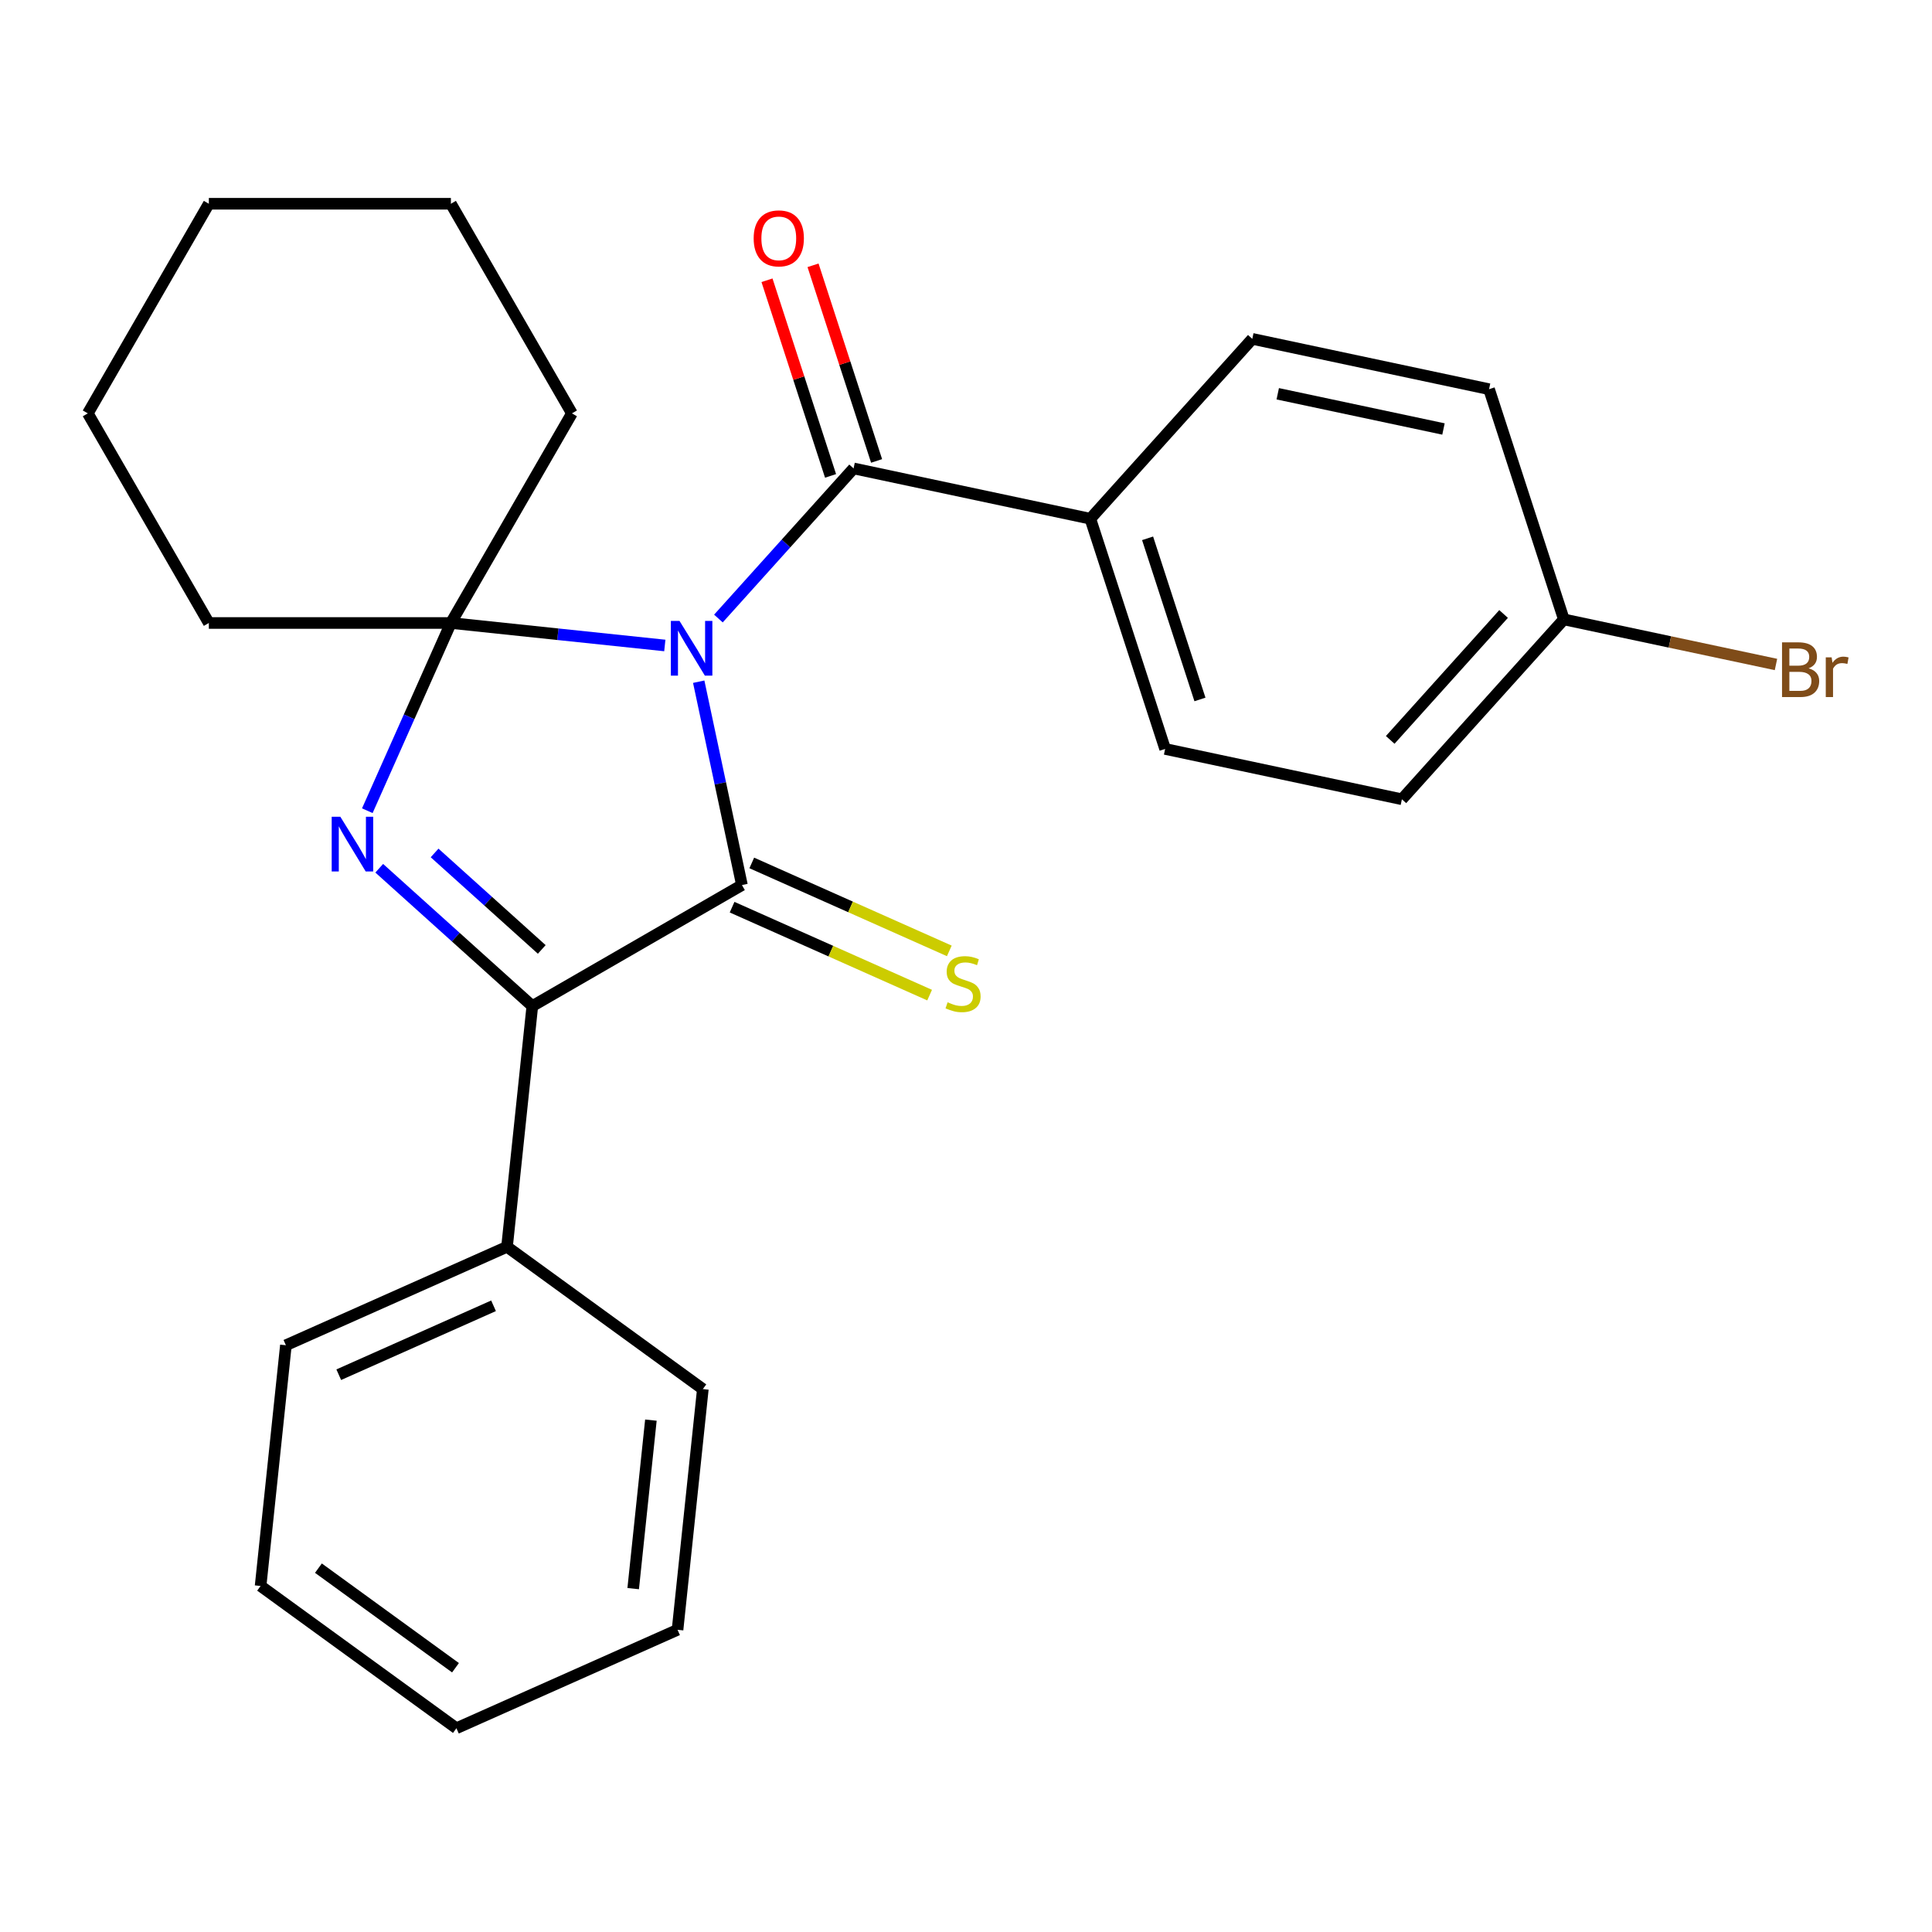 <?xml version='1.0' encoding='iso-8859-1'?>
<svg version='1.1' baseProfile='full'
              xmlns='http://www.w3.org/2000/svg'
                      xmlns:rdkit='http://www.rdkit.org/xml'
                      xmlns:xlink='http://www.w3.org/1999/xlink'
                  xml:space='preserve'
width='1000px' height='1000px' viewBox='0 0 1000 1000'>
<!-- END OF HEADER -->
<rect style='opacity:1.0;fill:#FFFFFF;stroke:none' width='1000' height='1000' x='0' y='0'> </rect>
<path class='bond-0' d='M 361.654,352.848 L 372.84,405.475' style='fill:none;fill-rule:evenodd;stroke:#0000FF;stroke-width:6px;stroke-linecap:butt;stroke-linejoin:miter;stroke-opacity:1' />
<path class='bond-0' d='M 372.84,405.475 L 384.027,458.103' style='fill:none;fill-rule:evenodd;stroke:#000000;stroke-width:6px;stroke-linecap:butt;stroke-linejoin:miter;stroke-opacity:1' />
<path class='bond-1' d='M 344.106,334.098 L 288.744,328.279' style='fill:none;fill-rule:evenodd;stroke:#0000FF;stroke-width:6px;stroke-linecap:butt;stroke-linejoin:miter;stroke-opacity:1' />
<path class='bond-1' d='M 288.744,328.279 L 233.381,322.46' style='fill:none;fill-rule:evenodd;stroke:#000000;stroke-width:6px;stroke-linecap:butt;stroke-linejoin:miter;stroke-opacity:1' />
<path class='bond-4' d='M 371.851,320.15 L 406.83,281.301' style='fill:none;fill-rule:evenodd;stroke:#0000FF;stroke-width:6px;stroke-linecap:butt;stroke-linejoin:miter;stroke-opacity:1' />
<path class='bond-4' d='M 406.83,281.301 L 441.81,242.452' style='fill:none;fill-rule:evenodd;stroke:#000000;stroke-width:6px;stroke-linecap:butt;stroke-linejoin:miter;stroke-opacity:1' />
<path class='bond-3' d='M 384.027,458.103 L 275.527,520.745' style='fill:none;fill-rule:evenodd;stroke:#000000;stroke-width:6px;stroke-linecap:butt;stroke-linejoin:miter;stroke-opacity:1' />
<path class='bond-5' d='M 378.931,469.548 L 430.051,492.308' style='fill:none;fill-rule:evenodd;stroke:#000000;stroke-width:6px;stroke-linecap:butt;stroke-linejoin:miter;stroke-opacity:1' />
<path class='bond-5' d='M 430.051,492.308 L 481.171,515.068' style='fill:none;fill-rule:evenodd;stroke:#CCCC00;stroke-width:6px;stroke-linecap:butt;stroke-linejoin:miter;stroke-opacity:1' />
<path class='bond-5' d='M 389.122,446.657 L 440.243,469.418' style='fill:none;fill-rule:evenodd;stroke:#000000;stroke-width:6px;stroke-linecap:butt;stroke-linejoin:miter;stroke-opacity:1' />
<path class='bond-5' d='M 440.243,469.418 L 491.363,492.178' style='fill:none;fill-rule:evenodd;stroke:#CCCC00;stroke-width:6px;stroke-linecap:butt;stroke-linejoin:miter;stroke-opacity:1' />
<path class='bond-2' d='M 233.381,322.46 L 211.751,371.041' style='fill:none;fill-rule:evenodd;stroke:#000000;stroke-width:6px;stroke-linecap:butt;stroke-linejoin:miter;stroke-opacity:1' />
<path class='bond-2' d='M 211.751,371.041 L 190.122,419.621' style='fill:none;fill-rule:evenodd;stroke:#0000FF;stroke-width:6px;stroke-linecap:butt;stroke-linejoin:miter;stroke-opacity:1' />
<path class='bond-11' d='M 233.381,322.46 L 296.023,213.961' style='fill:none;fill-rule:evenodd;stroke:#000000;stroke-width:6px;stroke-linecap:butt;stroke-linejoin:miter;stroke-opacity:1' />
<path class='bond-12' d='M 233.381,322.46 L 108.097,322.46' style='fill:none;fill-rule:evenodd;stroke:#000000;stroke-width:6px;stroke-linecap:butt;stroke-linejoin:miter;stroke-opacity:1' />
<path class='bond-25' d='M 196.295,449.404 L 235.911,485.074' style='fill:none;fill-rule:evenodd;stroke:#0000FF;stroke-width:6px;stroke-linecap:butt;stroke-linejoin:miter;stroke-opacity:1' />
<path class='bond-25' d='M 235.911,485.074 L 275.527,520.745' style='fill:none;fill-rule:evenodd;stroke:#000000;stroke-width:6px;stroke-linecap:butt;stroke-linejoin:miter;stroke-opacity:1' />
<path class='bond-25' d='M 224.946,441.484 L 252.678,466.453' style='fill:none;fill-rule:evenodd;stroke:#0000FF;stroke-width:6px;stroke-linecap:butt;stroke-linejoin:miter;stroke-opacity:1' />
<path class='bond-25' d='M 252.678,466.453 L 280.409,491.423' style='fill:none;fill-rule:evenodd;stroke:#000000;stroke-width:6px;stroke-linecap:butt;stroke-linejoin:miter;stroke-opacity:1' />
<path class='bond-8' d='M 275.527,520.745 L 262.432,645.342' style='fill:none;fill-rule:evenodd;stroke:#000000;stroke-width:6px;stroke-linecap:butt;stroke-linejoin:miter;stroke-opacity:1' />
<path class='bond-6' d='M 441.81,242.452 L 564.356,268.5' style='fill:none;fill-rule:evenodd;stroke:#000000;stroke-width:6px;stroke-linecap:butt;stroke-linejoin:miter;stroke-opacity:1' />
<path class='bond-7' d='M 453.725,238.58 L 437.274,187.95' style='fill:none;fill-rule:evenodd;stroke:#000000;stroke-width:6px;stroke-linecap:butt;stroke-linejoin:miter;stroke-opacity:1' />
<path class='bond-7' d='M 437.274,187.95 L 420.824,137.32' style='fill:none;fill-rule:evenodd;stroke:#FF0000;stroke-width:6px;stroke-linecap:butt;stroke-linejoin:miter;stroke-opacity:1' />
<path class='bond-7' d='M 429.895,246.323 L 413.444,195.693' style='fill:none;fill-rule:evenodd;stroke:#000000;stroke-width:6px;stroke-linecap:butt;stroke-linejoin:miter;stroke-opacity:1' />
<path class='bond-7' d='M 413.444,195.693 L 396.993,145.063' style='fill:none;fill-rule:evenodd;stroke:#FF0000;stroke-width:6px;stroke-linecap:butt;stroke-linejoin:miter;stroke-opacity:1' />
<path class='bond-9' d='M 564.356,268.5 L 603.071,387.652' style='fill:none;fill-rule:evenodd;stroke:#000000;stroke-width:6px;stroke-linecap:butt;stroke-linejoin:miter;stroke-opacity:1' />
<path class='bond-9' d='M 593.994,278.63 L 621.094,362.036' style='fill:none;fill-rule:evenodd;stroke:#000000;stroke-width:6px;stroke-linecap:butt;stroke-linejoin:miter;stroke-opacity:1' />
<path class='bond-10' d='M 564.356,268.5 L 648.188,175.396' style='fill:none;fill-rule:evenodd;stroke:#000000;stroke-width:6px;stroke-linecap:butt;stroke-linejoin:miter;stroke-opacity:1' />
<path class='bond-17' d='M 262.432,645.342 L 147.979,696.3' style='fill:none;fill-rule:evenodd;stroke:#000000;stroke-width:6px;stroke-linecap:butt;stroke-linejoin:miter;stroke-opacity:1' />
<path class='bond-17' d='M 255.455,675.877 L 175.338,711.547' style='fill:none;fill-rule:evenodd;stroke:#000000;stroke-width:6px;stroke-linecap:butt;stroke-linejoin:miter;stroke-opacity:1' />
<path class='bond-18' d='M 262.432,645.342 L 363.789,718.983' style='fill:none;fill-rule:evenodd;stroke:#000000;stroke-width:6px;stroke-linecap:butt;stroke-linejoin:miter;stroke-opacity:1' />
<path class='bond-15' d='M 603.071,387.652 L 725.618,413.7' style='fill:none;fill-rule:evenodd;stroke:#000000;stroke-width:6px;stroke-linecap:butt;stroke-linejoin:miter;stroke-opacity:1' />
<path class='bond-14' d='M 648.188,175.396 L 770.734,201.444' style='fill:none;fill-rule:evenodd;stroke:#000000;stroke-width:6px;stroke-linecap:butt;stroke-linejoin:miter;stroke-opacity:1' />
<path class='bond-14' d='M 661.36,203.812 L 747.143,222.046' style='fill:none;fill-rule:evenodd;stroke:#000000;stroke-width:6px;stroke-linecap:butt;stroke-linejoin:miter;stroke-opacity:1' />
<path class='bond-20' d='M 296.023,213.961 L 233.381,105.462' style='fill:none;fill-rule:evenodd;stroke:#000000;stroke-width:6px;stroke-linecap:butt;stroke-linejoin:miter;stroke-opacity:1' />
<path class='bond-19' d='M 108.097,322.46 L 45.455,213.961' style='fill:none;fill-rule:evenodd;stroke:#000000;stroke-width:6px;stroke-linecap:butt;stroke-linejoin:miter;stroke-opacity:1' />
<path class='bond-13' d='M 809.449,320.596 L 770.734,201.444' style='fill:none;fill-rule:evenodd;stroke:#000000;stroke-width:6px;stroke-linecap:butt;stroke-linejoin:miter;stroke-opacity:1' />
<path class='bond-16' d='M 809.449,320.596 L 864.346,332.265' style='fill:none;fill-rule:evenodd;stroke:#000000;stroke-width:6px;stroke-linecap:butt;stroke-linejoin:miter;stroke-opacity:1' />
<path class='bond-16' d='M 864.346,332.265 L 919.243,343.934' style='fill:none;fill-rule:evenodd;stroke:#7F4C19;stroke-width:6px;stroke-linecap:butt;stroke-linejoin:miter;stroke-opacity:1' />
<path class='bond-26' d='M 809.449,320.596 L 725.618,413.7' style='fill:none;fill-rule:evenodd;stroke:#000000;stroke-width:6px;stroke-linecap:butt;stroke-linejoin:miter;stroke-opacity:1' />
<path class='bond-26' d='M 778.253,317.795 L 719.571,382.968' style='fill:none;fill-rule:evenodd;stroke:#000000;stroke-width:6px;stroke-linecap:butt;stroke-linejoin:miter;stroke-opacity:1' />
<path class='bond-22' d='M 147.979,696.3 L 134.883,820.898' style='fill:none;fill-rule:evenodd;stroke:#000000;stroke-width:6px;stroke-linecap:butt;stroke-linejoin:miter;stroke-opacity:1' />
<path class='bond-21' d='M 363.789,718.983 L 350.693,843.58' style='fill:none;fill-rule:evenodd;stroke:#000000;stroke-width:6px;stroke-linecap:butt;stroke-linejoin:miter;stroke-opacity:1' />
<path class='bond-21' d='M 336.905,735.053 L 327.738,822.272' style='fill:none;fill-rule:evenodd;stroke:#000000;stroke-width:6px;stroke-linecap:butt;stroke-linejoin:miter;stroke-opacity:1' />
<path class='bond-24' d='M 45.455,213.961 L 108.097,105.462' style='fill:none;fill-rule:evenodd;stroke:#000000;stroke-width:6px;stroke-linecap:butt;stroke-linejoin:miter;stroke-opacity:1' />
<path class='bond-27' d='M 233.381,105.462 L 108.097,105.462' style='fill:none;fill-rule:evenodd;stroke:#000000;stroke-width:6px;stroke-linecap:butt;stroke-linejoin:miter;stroke-opacity:1' />
<path class='bond-23' d='M 350.693,843.58 L 236.24,894.538' style='fill:none;fill-rule:evenodd;stroke:#000000;stroke-width:6px;stroke-linecap:butt;stroke-linejoin:miter;stroke-opacity:1' />
<path class='bond-28' d='M 134.883,820.898 L 236.24,894.538' style='fill:none;fill-rule:evenodd;stroke:#000000;stroke-width:6px;stroke-linecap:butt;stroke-linejoin:miter;stroke-opacity:1' />
<path class='bond-28' d='M 164.815,811.672 L 235.765,863.221' style='fill:none;fill-rule:evenodd;stroke:#000000;stroke-width:6px;stroke-linecap:butt;stroke-linejoin:miter;stroke-opacity:1' />
<path  class='atom-0' d='M 351.719 321.396
L 360.999 336.396
Q 361.919 337.876, 363.399 340.556
Q 364.879 343.236, 364.959 343.396
L 364.959 321.396
L 368.719 321.396
L 368.719 349.716
L 364.839 349.716
L 354.879 333.316
Q 353.719 331.396, 352.479 329.196
Q 351.279 326.996, 350.919 326.316
L 350.919 349.716
L 347.239 349.716
L 347.239 321.396
L 351.719 321.396
' fill='#0000FF'/>
<path  class='atom-3' d='M 176.163 422.753
L 185.443 437.753
Q 186.363 439.233, 187.843 441.913
Q 189.323 444.593, 189.403 444.753
L 189.403 422.753
L 193.163 422.753
L 193.163 451.073
L 189.283 451.073
L 179.323 434.673
Q 178.163 432.753, 176.923 430.553
Q 175.723 428.353, 175.363 427.673
L 175.363 451.073
L 171.683 451.073
L 171.683 422.753
L 176.163 422.753
' fill='#0000FF'/>
<path  class='atom-6' d='M 490.479 518.78
Q 490.799 518.9, 492.119 519.46
Q 493.439 520.02, 494.879 520.38
Q 496.359 520.7, 497.799 520.7
Q 500.479 520.7, 502.039 519.42
Q 503.599 518.1, 503.599 515.82
Q 503.599 514.26, 502.799 513.3
Q 502.039 512.34, 500.839 511.82
Q 499.639 511.3, 497.639 510.7
Q 495.119 509.94, 493.599 509.22
Q 492.119 508.5, 491.039 506.98
Q 489.999 505.46, 489.999 502.9
Q 489.999 499.34, 492.399 497.14
Q 494.839 494.94, 499.639 494.94
Q 502.919 494.94, 506.639 496.5
L 505.719 499.58
Q 502.319 498.18, 499.759 498.18
Q 496.999 498.18, 495.479 499.34
Q 493.959 500.46, 493.999 502.42
Q 493.999 503.94, 494.759 504.86
Q 495.559 505.78, 496.679 506.3
Q 497.839 506.82, 499.759 507.42
Q 502.319 508.22, 503.839 509.02
Q 505.359 509.82, 506.439 511.46
Q 507.559 513.06, 507.559 515.82
Q 507.559 519.74, 504.919 521.86
Q 502.319 523.94, 497.959 523.94
Q 495.439 523.94, 493.519 523.38
Q 491.639 522.86, 489.399 521.94
L 490.479 518.78
' fill='#CCCC00'/>
<path  class='atom-8' d='M 390.095 123.38
Q 390.095 116.58, 393.455 112.78
Q 396.815 108.98, 403.095 108.98
Q 409.375 108.98, 412.735 112.78
Q 416.095 116.58, 416.095 123.38
Q 416.095 130.26, 412.695 134.18
Q 409.295 138.06, 403.095 138.06
Q 396.855 138.06, 393.455 134.18
Q 390.095 130.3, 390.095 123.38
M 403.095 134.86
Q 407.415 134.86, 409.735 131.98
Q 412.095 129.06, 412.095 123.38
Q 412.095 117.82, 409.735 115.02
Q 407.415 112.18, 403.095 112.18
Q 398.775 112.18, 396.415 114.98
Q 394.095 117.78, 394.095 123.38
Q 394.095 129.1, 396.415 131.98
Q 398.775 134.86, 403.095 134.86
' fill='#FF0000'/>
<path  class='atom-17' d='M 936.135 345.924
Q 938.855 346.684, 940.215 348.364
Q 941.615 350.004, 941.615 352.444
Q 941.615 356.364, 939.095 358.604
Q 936.615 360.804, 931.895 360.804
L 922.375 360.804
L 922.375 332.484
L 930.735 332.484
Q 935.575 332.484, 938.015 334.444
Q 940.455 336.404, 940.455 340.004
Q 940.455 344.284, 936.135 345.924
M 926.175 335.684
L 926.175 344.564
L 930.735 344.564
Q 933.535 344.564, 934.975 343.444
Q 936.455 342.284, 936.455 340.004
Q 936.455 335.684, 930.735 335.684
L 926.175 335.684
M 931.895 357.604
Q 934.655 357.604, 936.135 356.284
Q 937.615 354.964, 937.615 352.444
Q 937.615 350.124, 935.975 348.964
Q 934.375 347.764, 931.295 347.764
L 926.175 347.764
L 926.175 357.604
L 931.895 357.604
' fill='#7F4C19'/>
<path  class='atom-17' d='M 948.055 340.244
L 948.495 343.084
Q 950.655 339.884, 954.175 339.884
Q 955.295 339.884, 956.815 340.284
L 956.215 343.644
Q 954.495 343.244, 953.535 343.244
Q 951.855 343.244, 950.735 343.924
Q 949.655 344.564, 948.775 346.124
L 948.775 360.804
L 945.015 360.804
L 945.015 340.244
L 948.055 340.244
' fill='#7F4C19'/>
</svg>
